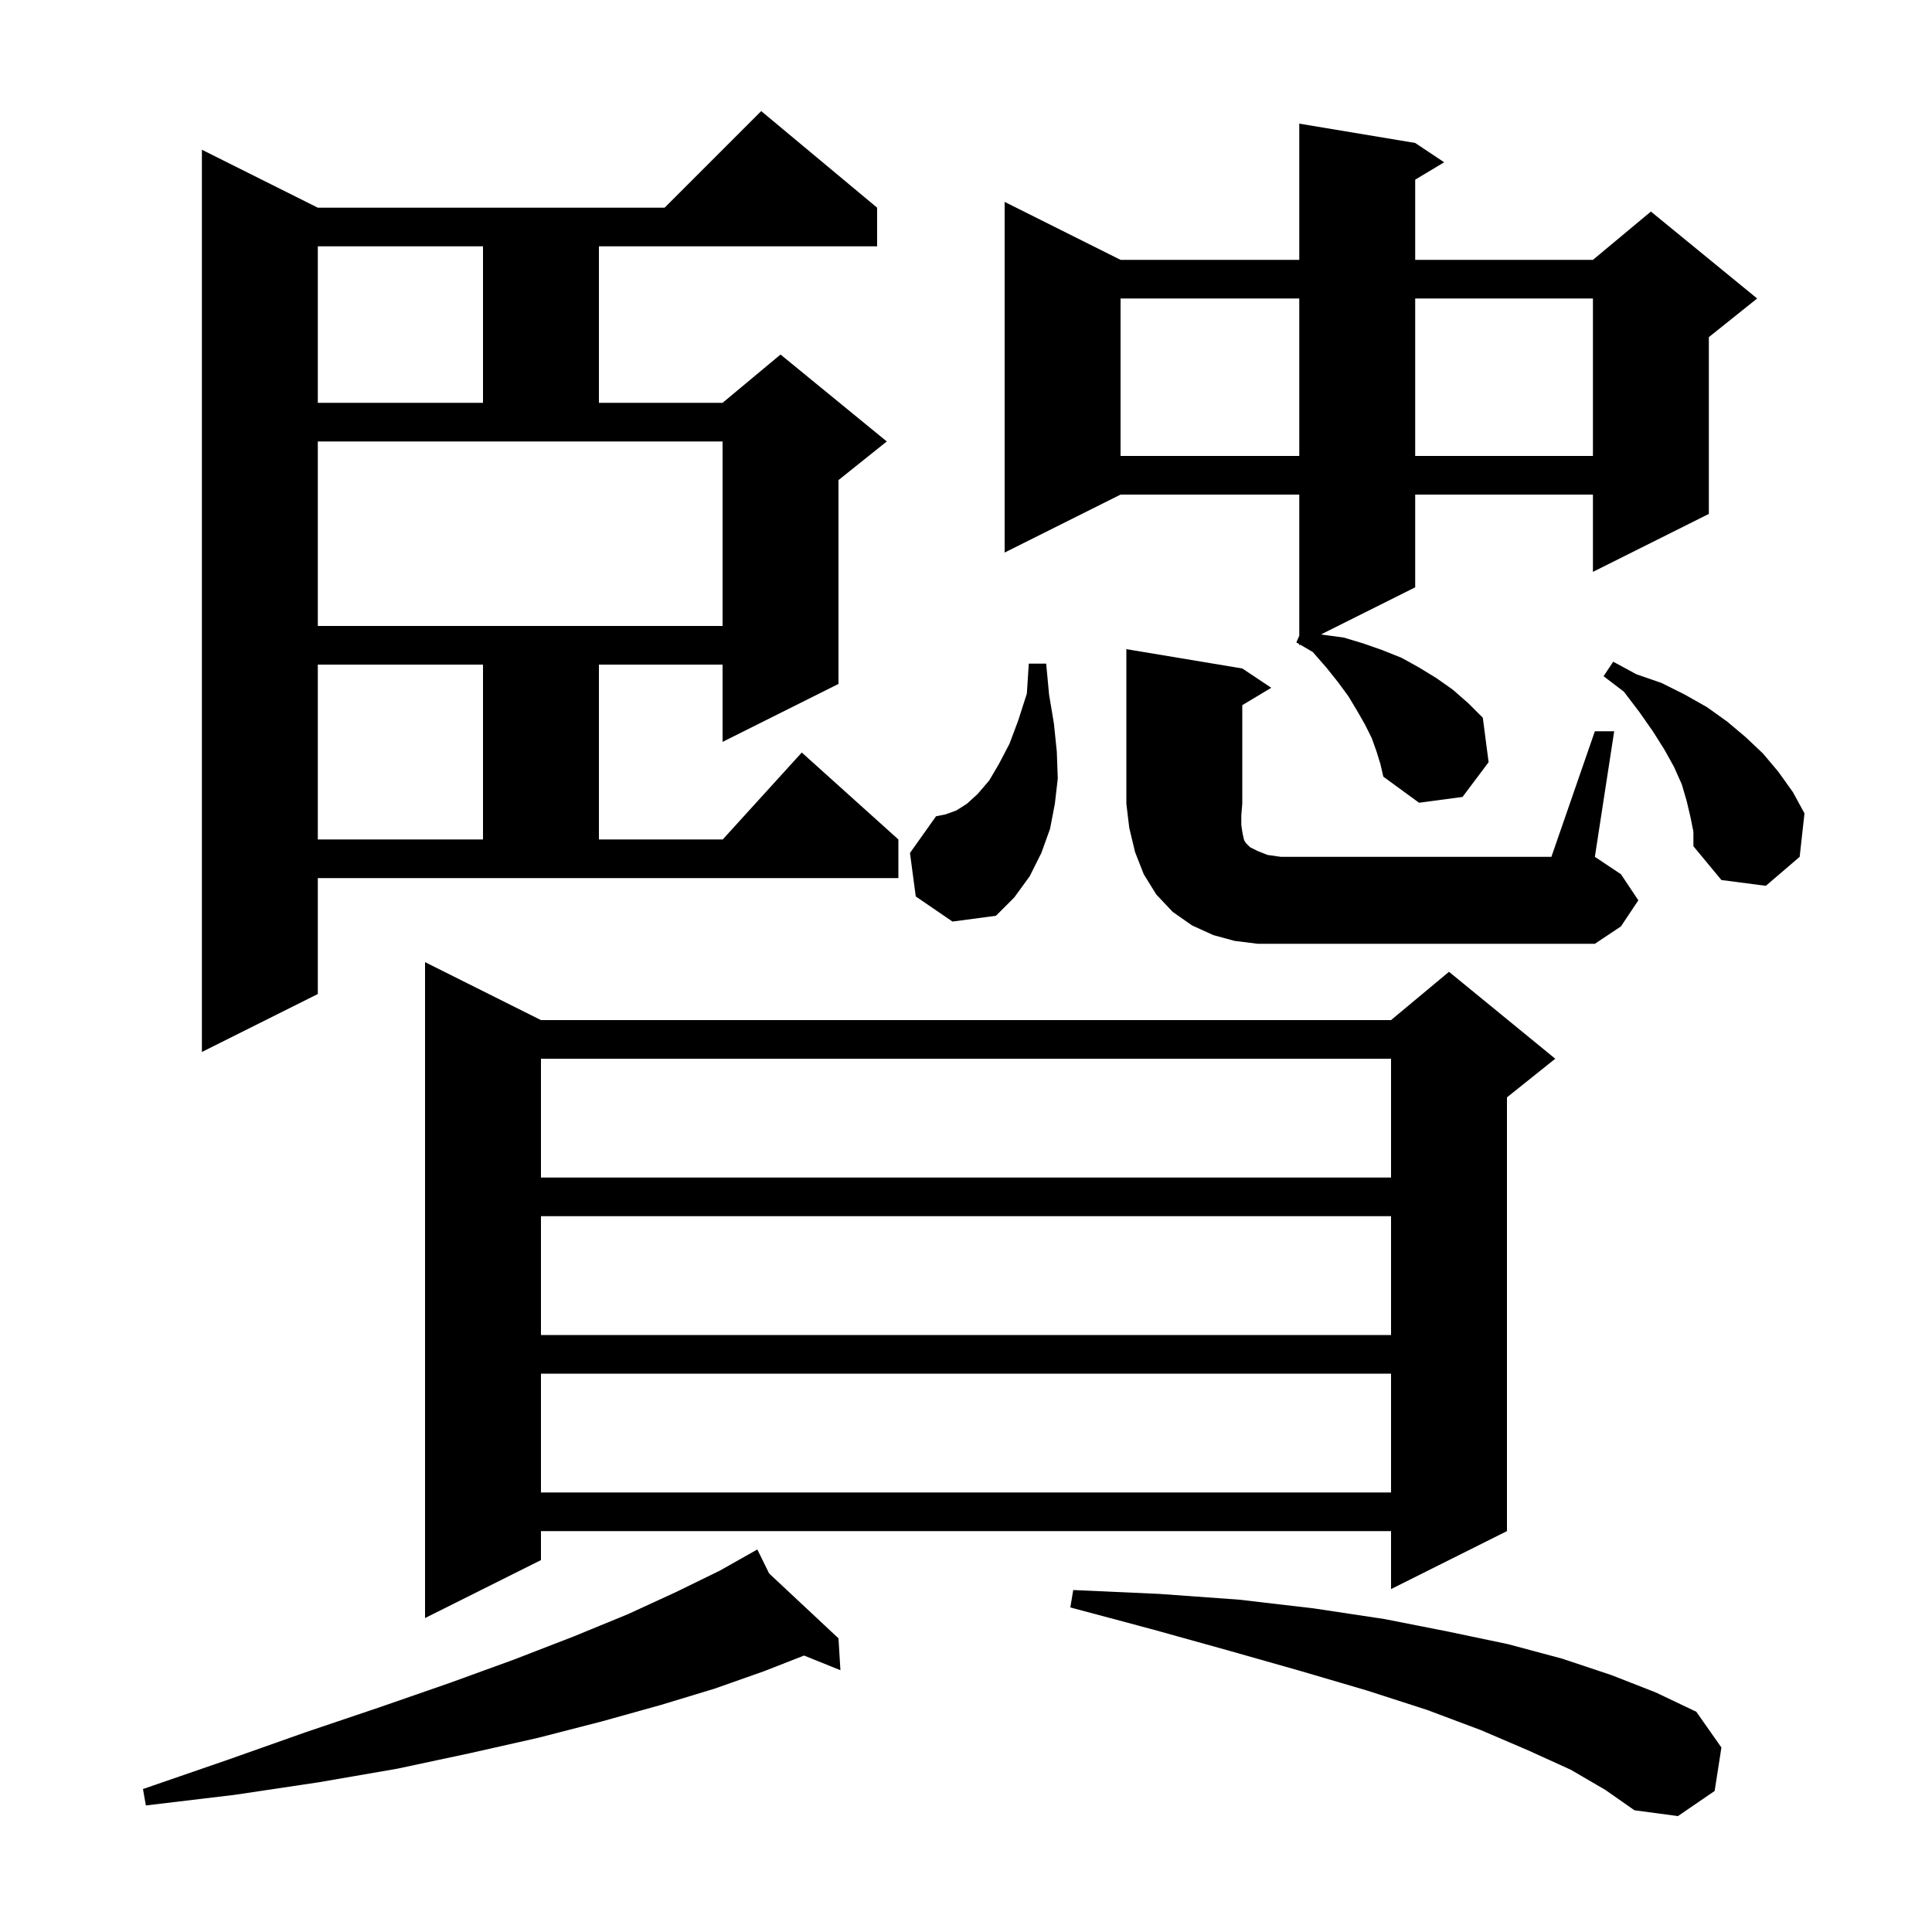 <svg xmlns="http://www.w3.org/2000/svg" xmlns:xlink="http://www.w3.org/1999/xlink" version="1.1" baseProfile="full" viewBox="0 0 200 200" width="200" height="200">
<g fill="black">
<path d="M 162.6 183.2 L 158.2 181.2 L 153.3 179.1 L 147.7 177.0 L 141.5 175.0 L 134.7 173.0 L 127.3 170.9 L 119.4 168.7 L 110.8 166.4 L 111.1 164.6 L 120.0 165.0 L 128.3 165.6 L 136.0 166.5 L 143.3 167.6 L 149.9 168.9 L 156.1 170.2 L 161.7 171.7 L 166.8 173.4 L 171.4 175.2 L 175.6 177.2 L 178.2 180.9 L 177.5 185.4 L 173.7 188.0 L 169.2 187.4 L 166.2 185.3 Z M 79.617 162.881 L 86.8 169.6 L 87.0 172.9 L 83.235 171.382 L 79.1 173.0 L 74.0 174.8 L 68.4 176.5 L 62.3 178.2 L 55.7 179.9 L 48.6 181.5 L 41.1 183.1 L 33.0 184.5 L 24.3 185.8 L 15.1 186.9 L 14.8 185.2 L 23.5 182.2 L 31.7 179.3 L 39.4 176.7 L 46.6 174.2 L 53.2 171.8 L 59.4 169.4 L 65.0 167.1 L 70.0 164.8 L 74.5 162.6 L 77.503 160.906 L 77.5 160.9 L 77.505 160.905 L 78.4 160.4 Z M 56.0 105.6 L 144.0 105.6 L 150.0 100.6 L 161.0 109.6 L 156.0 113.6 L 156.0 158.5 L 144.0 164.5 L 144.0 158.5 L 56.0 158.5 L 56.0 161.5 L 44.0 167.5 L 44.0 99.6 Z M 56.0 142.2 L 56.0 154.5 L 144.0 154.5 L 144.0 142.2 Z M 56.0 125.9 L 56.0 138.2 L 144.0 138.2 L 144.0 125.9 Z M 56.0 109.6 L 56.0 121.9 L 144.0 121.9 L 144.0 109.6 Z M 32.9 102.9 L 20.9 108.9 L 20.9 15.5 L 32.9 21.5 L 68.8 21.5 L 78.8 11.5 L 90.8 21.5 L 90.8 25.5 L 62.0 25.5 L 62.0 41.7 L 74.8 41.7 L 80.8 36.7 L 91.8 45.7 L 86.8 49.7 L 86.8 70.8 L 74.8 76.8 L 74.8 68.8 L 62.0 68.8 L 62.0 86.9 L 74.818 86.9 L 83.0 77.9 L 93.0 86.9 L 93.0 90.9 L 32.9 90.9 Z M 165.1 75.7 L 167.1 75.7 L 165.1 88.7 L 167.8 90.5 L 169.6 93.2 L 167.8 95.9 L 165.1 97.7 L 130.2 97.7 L 127.8 97.4 L 125.6 96.8 L 123.4 95.8 L 121.4 94.4 L 119.7 92.6 L 118.4 90.5 L 117.5 88.2 L 116.9 85.7 L 116.6 83.2 L 116.6 67.2 L 128.6 69.2 L 131.6 71.2 L 128.6 73.0 L 128.6 83.2 L 128.5 84.4 L 128.5 85.4 L 128.6 86.1 L 128.7 86.6 L 128.8 87.0 L 129.0 87.3 L 129.4 87.7 L 130.2 88.1 L 131.2 88.5 L 132.6 88.7 L 160.6 88.7 Z M 94.8 92.8 L 94.2 88.3 L 96.9 84.5 L 97.9 84.3 L 99.0 83.9 L 100.1 83.2 L 101.2 82.2 L 102.4 80.8 L 103.4 79.1 L 104.5 77.0 L 105.4 74.6 L 106.3 71.8 L 106.5 68.7 L 108.3 68.7 L 108.6 71.9 L 109.1 74.9 L 109.4 77.8 L 109.5 80.6 L 109.2 83.2 L 108.7 85.8 L 107.8 88.3 L 106.6 90.7 L 105.0 92.9 L 103.1 94.8 L 98.6 95.4 Z M 175.0 84.6 L 174.6 82.9 L 174.1 81.2 L 173.3 79.4 L 172.3 77.6 L 171.1 75.7 L 169.7 73.7 L 168.1 71.6 L 166.0 70.0 L 167.0 68.5 L 169.4 69.8 L 172.0 70.7 L 174.4 71.9 L 176.7 73.2 L 178.8 74.7 L 180.7 76.3 L 182.5 78.0 L 184.1 79.9 L 185.6 82.0 L 186.8 84.2 L 186.3 88.7 L 182.8 91.7 L 178.2 91.1 L 175.3 87.6 L 175.3 86.1 Z M 32.9 68.8 L 32.9 86.9 L 50.0 86.9 L 50.0 68.8 Z M 142.5 77.8 L 142.0 76.4 L 141.3 75.0 L 140.5 73.6 L 139.6 72.1 L 138.5 70.6 L 137.3 69.1 L 135.9 67.5 L 134.614 66.743 L 134.5 66.8 L 134.5 66.676 L 134.2 66.5 L 134.5 65.814 L 134.5 51.2 L 116.0 51.2 L 104.0 57.2 L 104.0 20.9 L 116.0 26.9 L 134.5 26.9 L 134.5 12.8 L 146.5 14.8 L 149.5 16.8 L 146.5 18.6 L 146.5 26.9 L 164.9 26.9 L 170.9 21.9 L 181.9 30.9 L 176.9 34.9 L 176.9 53.2 L 164.9 59.2 L 164.9 51.2 L 146.5 51.2 L 146.5 60.8 L 136.789 65.656 L 136.9 65.7 L 139.1 66.0 L 141.1 66.6 L 143.1 67.3 L 145.1 68.1 L 146.9 69.1 L 148.7 70.2 L 150.4 71.4 L 152.0 72.8 L 153.5 74.3 L 154.1 78.9 L 151.4 82.5 L 146.9 83.1 L 143.2 80.4 L 142.9 79.1 Z M 32.9 64.8 L 74.8 64.8 L 74.8 45.7 L 32.9 45.7 Z M 116.0 30.9 L 116.0 47.2 L 134.5 47.2 L 134.5 30.9 Z M 146.5 30.9 L 146.5 47.2 L 164.9 47.2 L 164.9 30.9 Z M 32.9 25.5 L 32.9 41.7 L 50.0 41.7 L 50.0 25.5 Z " />
</g>
</svg>
